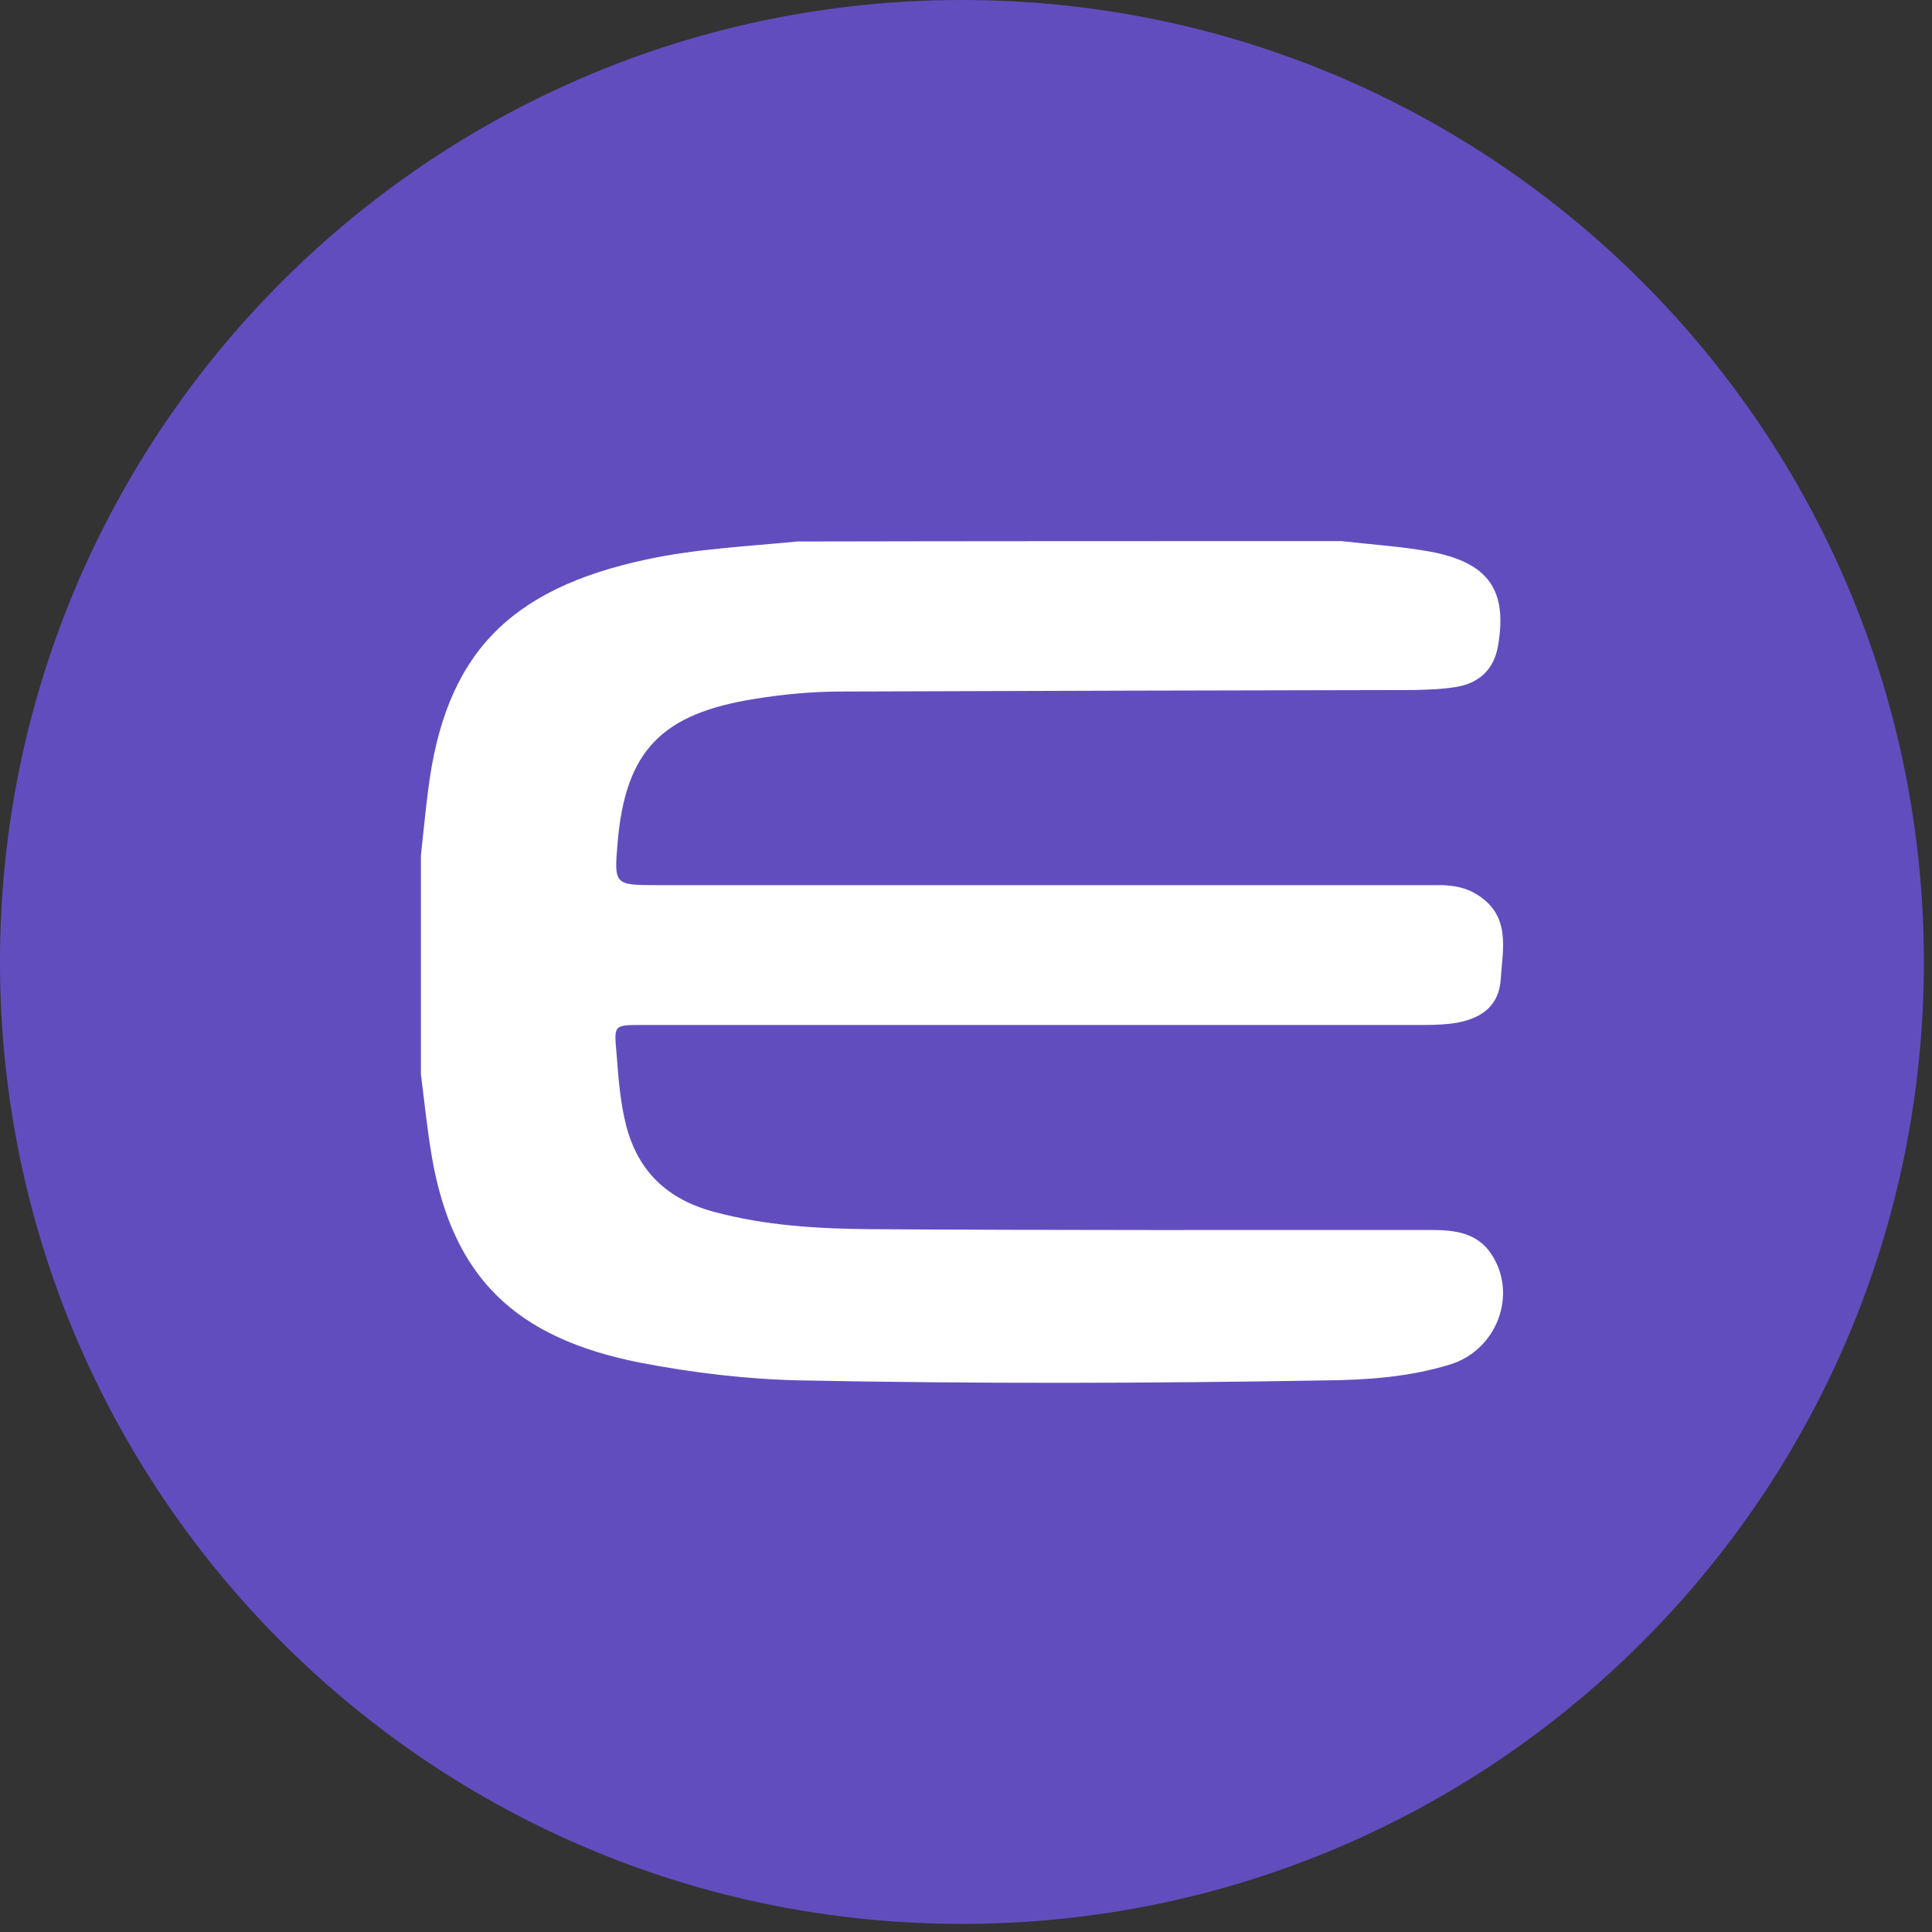 <svg width="65" height="65" viewBox="0 0 65 65" fill="none" xmlns="http://www.w3.org/2000/svg">
<rect x="0" y="0" width="65" height="65" fill="#333333" stroke="none"/>
<path d="M32.364 64.727C50.238 64.727 64.727 50.238 64.727 32.364C64.727 14.49 50.238 0 32.364 0C14.49 0 0 14.49 0 32.364C0 50.238 14.49 64.727 32.364 64.727Z" fill="#624DBF"/>
<path d="M45.135 18.205C46.134 18.32 47.146 18.384 48.132 18.562C50.089 18.932 50.728 19.862 50.395 21.749C50.262 22.514 49.769 22.986 48.984 23.113C48.518 23.19 48.052 23.202 47.572 23.215C41.154 23.228 34.722 23.241 28.303 23.266C27.331 23.266 26.372 23.355 25.427 23.508C22.244 24.005 21.045 25.267 20.779 28.34C20.659 29.78 20.659 29.78 22.164 29.78H47.772H48.518C48.931 29.793 49.33 29.869 49.676 30.086C50.848 30.8 50.555 31.922 50.489 32.955C50.435 33.783 49.916 34.242 49.024 34.408C48.651 34.471 48.265 34.484 47.892 34.484C39.129 34.484 30.367 34.484 21.618 34.484C20.646 34.484 20.659 34.484 20.739 35.402C20.806 36.243 20.859 37.072 21.072 37.888C21.471 39.405 22.444 40.348 24.015 40.769C25.759 41.241 27.557 41.343 29.355 41.355C35.627 41.394 41.886 41.381 48.158 41.381C48.957 41.381 49.703 41.483 50.169 42.184C51.074 43.535 50.369 45.422 48.784 45.907C47.426 46.327 46.001 46.429 44.589 46.442C38.703 46.544 32.817 46.557 26.931 46.442C25.12 46.404 23.309 46.187 21.525 45.843C17.33 45.014 15.239 42.974 14.534 38.946C14.374 38.016 14.28 37.072 14.161 36.142C14.161 33.694 14.161 31.233 14.161 28.786C14.241 28.059 14.307 27.333 14.4 26.619C14.96 22.055 17.09 19.811 21.778 18.817C23.442 18.46 25.147 18.384 26.825 18.218C32.91 18.205 39.023 18.205 45.135 18.205Z" fill="white"/>
</svg>
